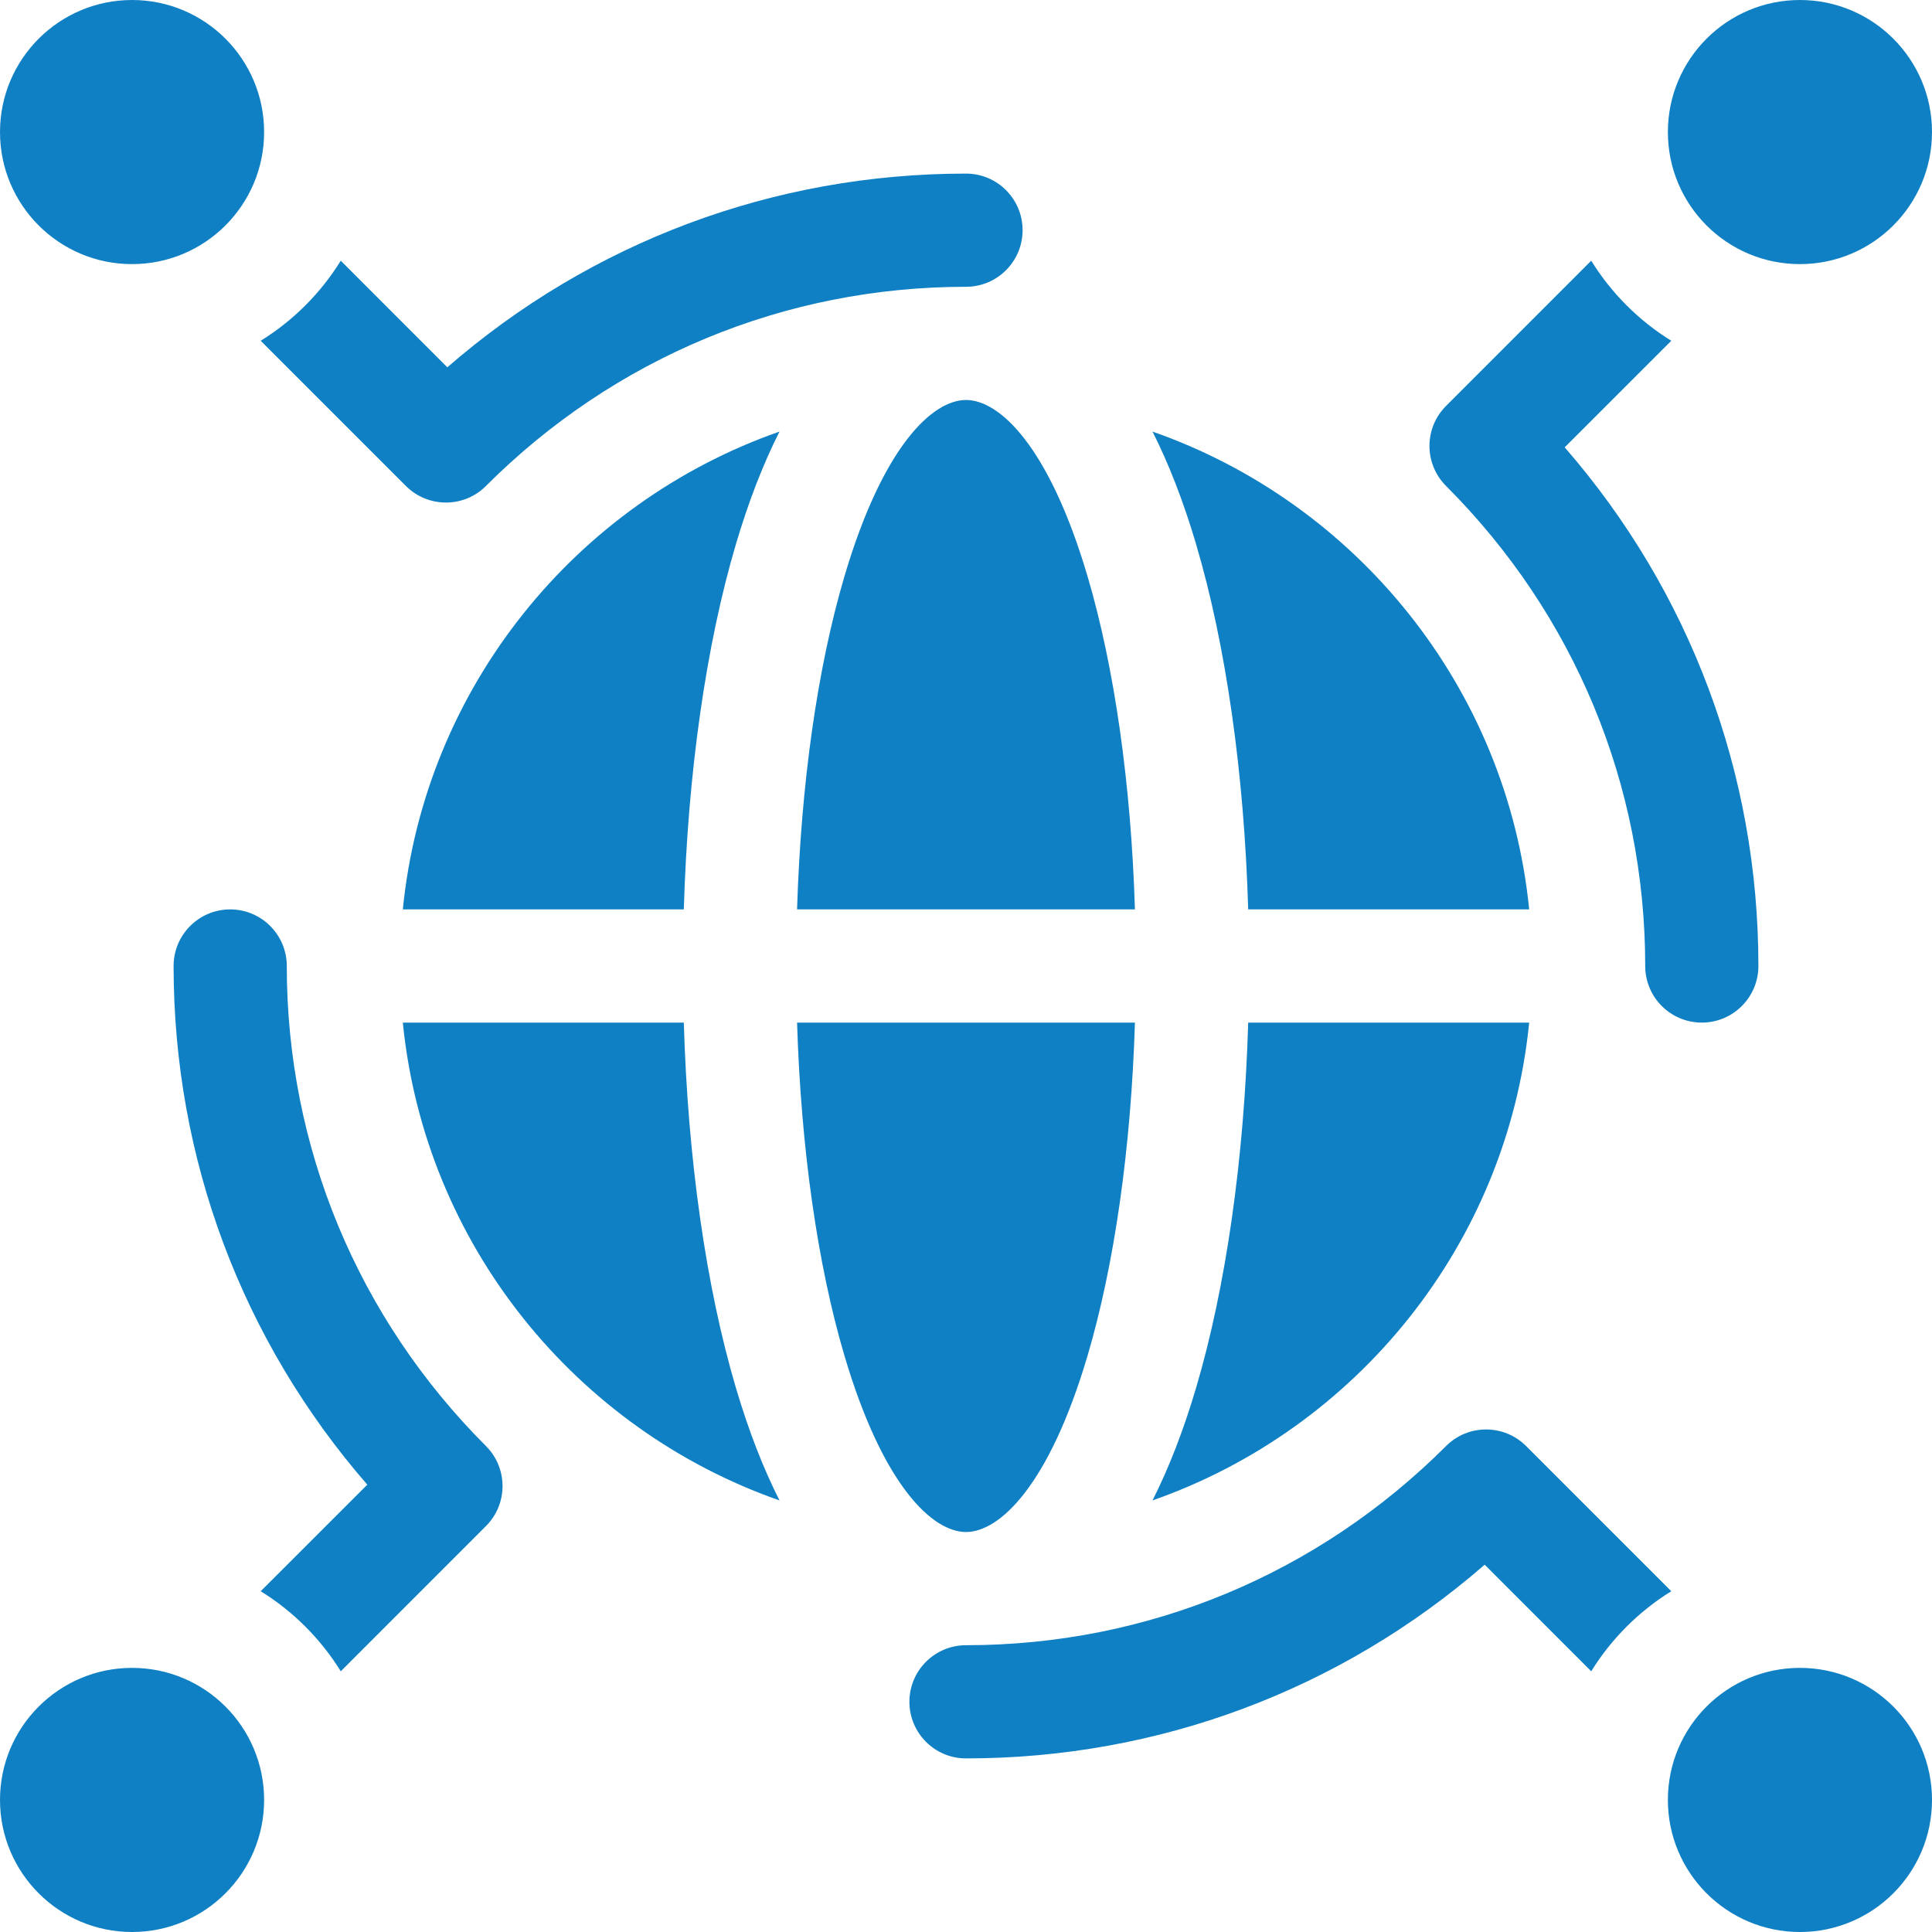 <?xml version="1.0" encoding="UTF-8"?>
<svg width="34px" height="34px" viewBox="0 0 34 34" version="1.1" xmlns="http://www.w3.org/2000/svg" xmlns:xlink="http://www.w3.org/1999/xlink">
    <title>1ED2F911-A686-4396-A601-EAFDC9D2623B</title>
    <g id="Page-1" stroke="none" stroke-width="1" fill="none" fill-rule="evenodd">
        <g id="MessOSA-Home-Copy-2" transform="translate(-962, -718)" fill="#1080C4">
            <path d="M967.047,735 C967.047,734.45 966.601,734.004 966.051,734.004 C965.501,734.004 965.055,734.45 965.055,735 C965.055,738.386 966.258,741.591 968.464,744.128 L966.588,746.003 C967.16,746.357 967.643,746.84 967.997,747.412 L970.552,744.856 C970.941,744.468 970.941,743.837 970.552,743.448 C968.292,741.187 967.047,738.187 967.047,735 Z M969.143,726.552 C969.338,726.747 969.593,726.844 969.848,726.844 C970.103,726.844 970.358,726.747 970.552,726.552 C972.813,724.292 975.813,723.047 979,723.047 C979.55,723.047 979.996,722.601 979.996,722.051 C979.996,721.501 979.55,721.055 979,721.055 C975.614,721.055 972.409,722.258 969.872,724.464 L967.997,722.588 C967.643,723.16 967.16,723.643 966.588,723.997 L969.143,726.552 Z M990.953,735 C990.953,735.55 991.399,735.996 991.949,735.996 C992.499,735.996 992.945,735.55 992.945,735 C992.945,731.614 991.742,728.409 989.536,725.872 L991.412,723.997 C990.84,723.643 990.357,723.16 990.003,722.588 L987.448,725.144 C987.059,725.532 987.059,726.163 987.448,726.552 C989.708,728.813 990.953,731.813 990.953,735 Z M988.857,743.448 C988.468,743.059 987.837,743.059 987.448,743.448 C985.187,745.708 982.187,746.953 979,746.953 C978.45,746.953 978.004,747.399 978.004,747.949 C978.004,748.499 978.45,748.945 979,748.945 C982.386,748.945 985.591,747.742 988.128,745.536 L990.003,747.412 C990.357,746.84 990.84,746.357 991.412,746.003 L988.857,743.448 Z M988.911,735.996 L983.966,735.996 C983.896,738.39 983.576,740.645 983.047,742.431 C982.825,743.179 982.569,743.838 982.282,744.405 C985.866,743.151 988.522,739.902 988.911,735.996 L988.911,735.996 Z M983.966,734.004 L988.911,734.004 C988.522,730.098 985.866,726.849 982.282,725.595 C982.569,726.162 982.825,726.821 983.047,727.569 C983.576,729.355 983.896,731.61 983.966,734.004 L983.966,734.004 Z M979,725.039 C978.41,725.039 977.539,725.852 976.863,728.135 C976.385,729.747 976.095,731.802 976.027,734.004 L981.973,734.004 C981.905,731.802 981.614,729.747 981.137,728.135 C980.461,725.852 979.59,725.039 979,725.039 L979,725.039 Z M979,744.961 C979.59,744.961 980.461,744.148 981.137,741.865 C981.614,740.253 981.905,738.198 981.973,735.996 L976.027,735.996 C976.095,738.198 976.385,740.253 976.863,741.865 C977.539,744.148 978.41,744.961 979,744.961 L979,744.961 Z M969.089,734.004 L974.034,734.004 C974.104,731.61 974.424,729.355 974.953,727.569 C975.175,726.821 975.431,726.162 975.718,725.595 C972.134,726.849 969.478,730.098 969.089,734.004 L969.089,734.004 Z M974.034,735.996 L969.089,735.996 C969.478,739.902 972.134,743.151 975.718,744.405 C975.431,743.838 975.175,743.18 974.953,742.431 C974.424,740.645 974.104,738.39 974.034,735.996 L974.034,735.996 Z M993.676,747.352 C994.959,747.352 996,748.392 996,749.676 C996,750.959 994.959,752 993.676,752 C992.392,752 991.352,750.959 991.352,749.676 C991.352,748.392 992.392,747.352 993.676,747.352 L993.676,747.352 Z M964.324,747.352 C965.608,747.352 966.648,748.392 966.648,749.676 C966.648,750.959 965.608,752 964.324,752 C963.041,752 962,750.959 962,749.676 C962,748.392 963.041,747.352 964.324,747.352 L964.324,747.352 Z M993.676,718 C994.959,718 996,719.041 996,720.324 C996,721.608 994.959,722.648 993.676,722.648 C992.392,722.648 991.352,721.608 991.352,720.324 C991.352,719.041 992.392,718 993.676,718 L993.676,718 Z M964.324,718 C965.608,718 966.648,719.041 966.648,720.324 C966.648,721.608 965.608,722.648 964.324,722.648 C963.041,722.648 962,721.608 962,720.324 C962,719.041 963.041,718 964.324,718 L964.324,718 Z" id="dijitalSatınAlma"></path>
        </g>
    </g>
</svg>